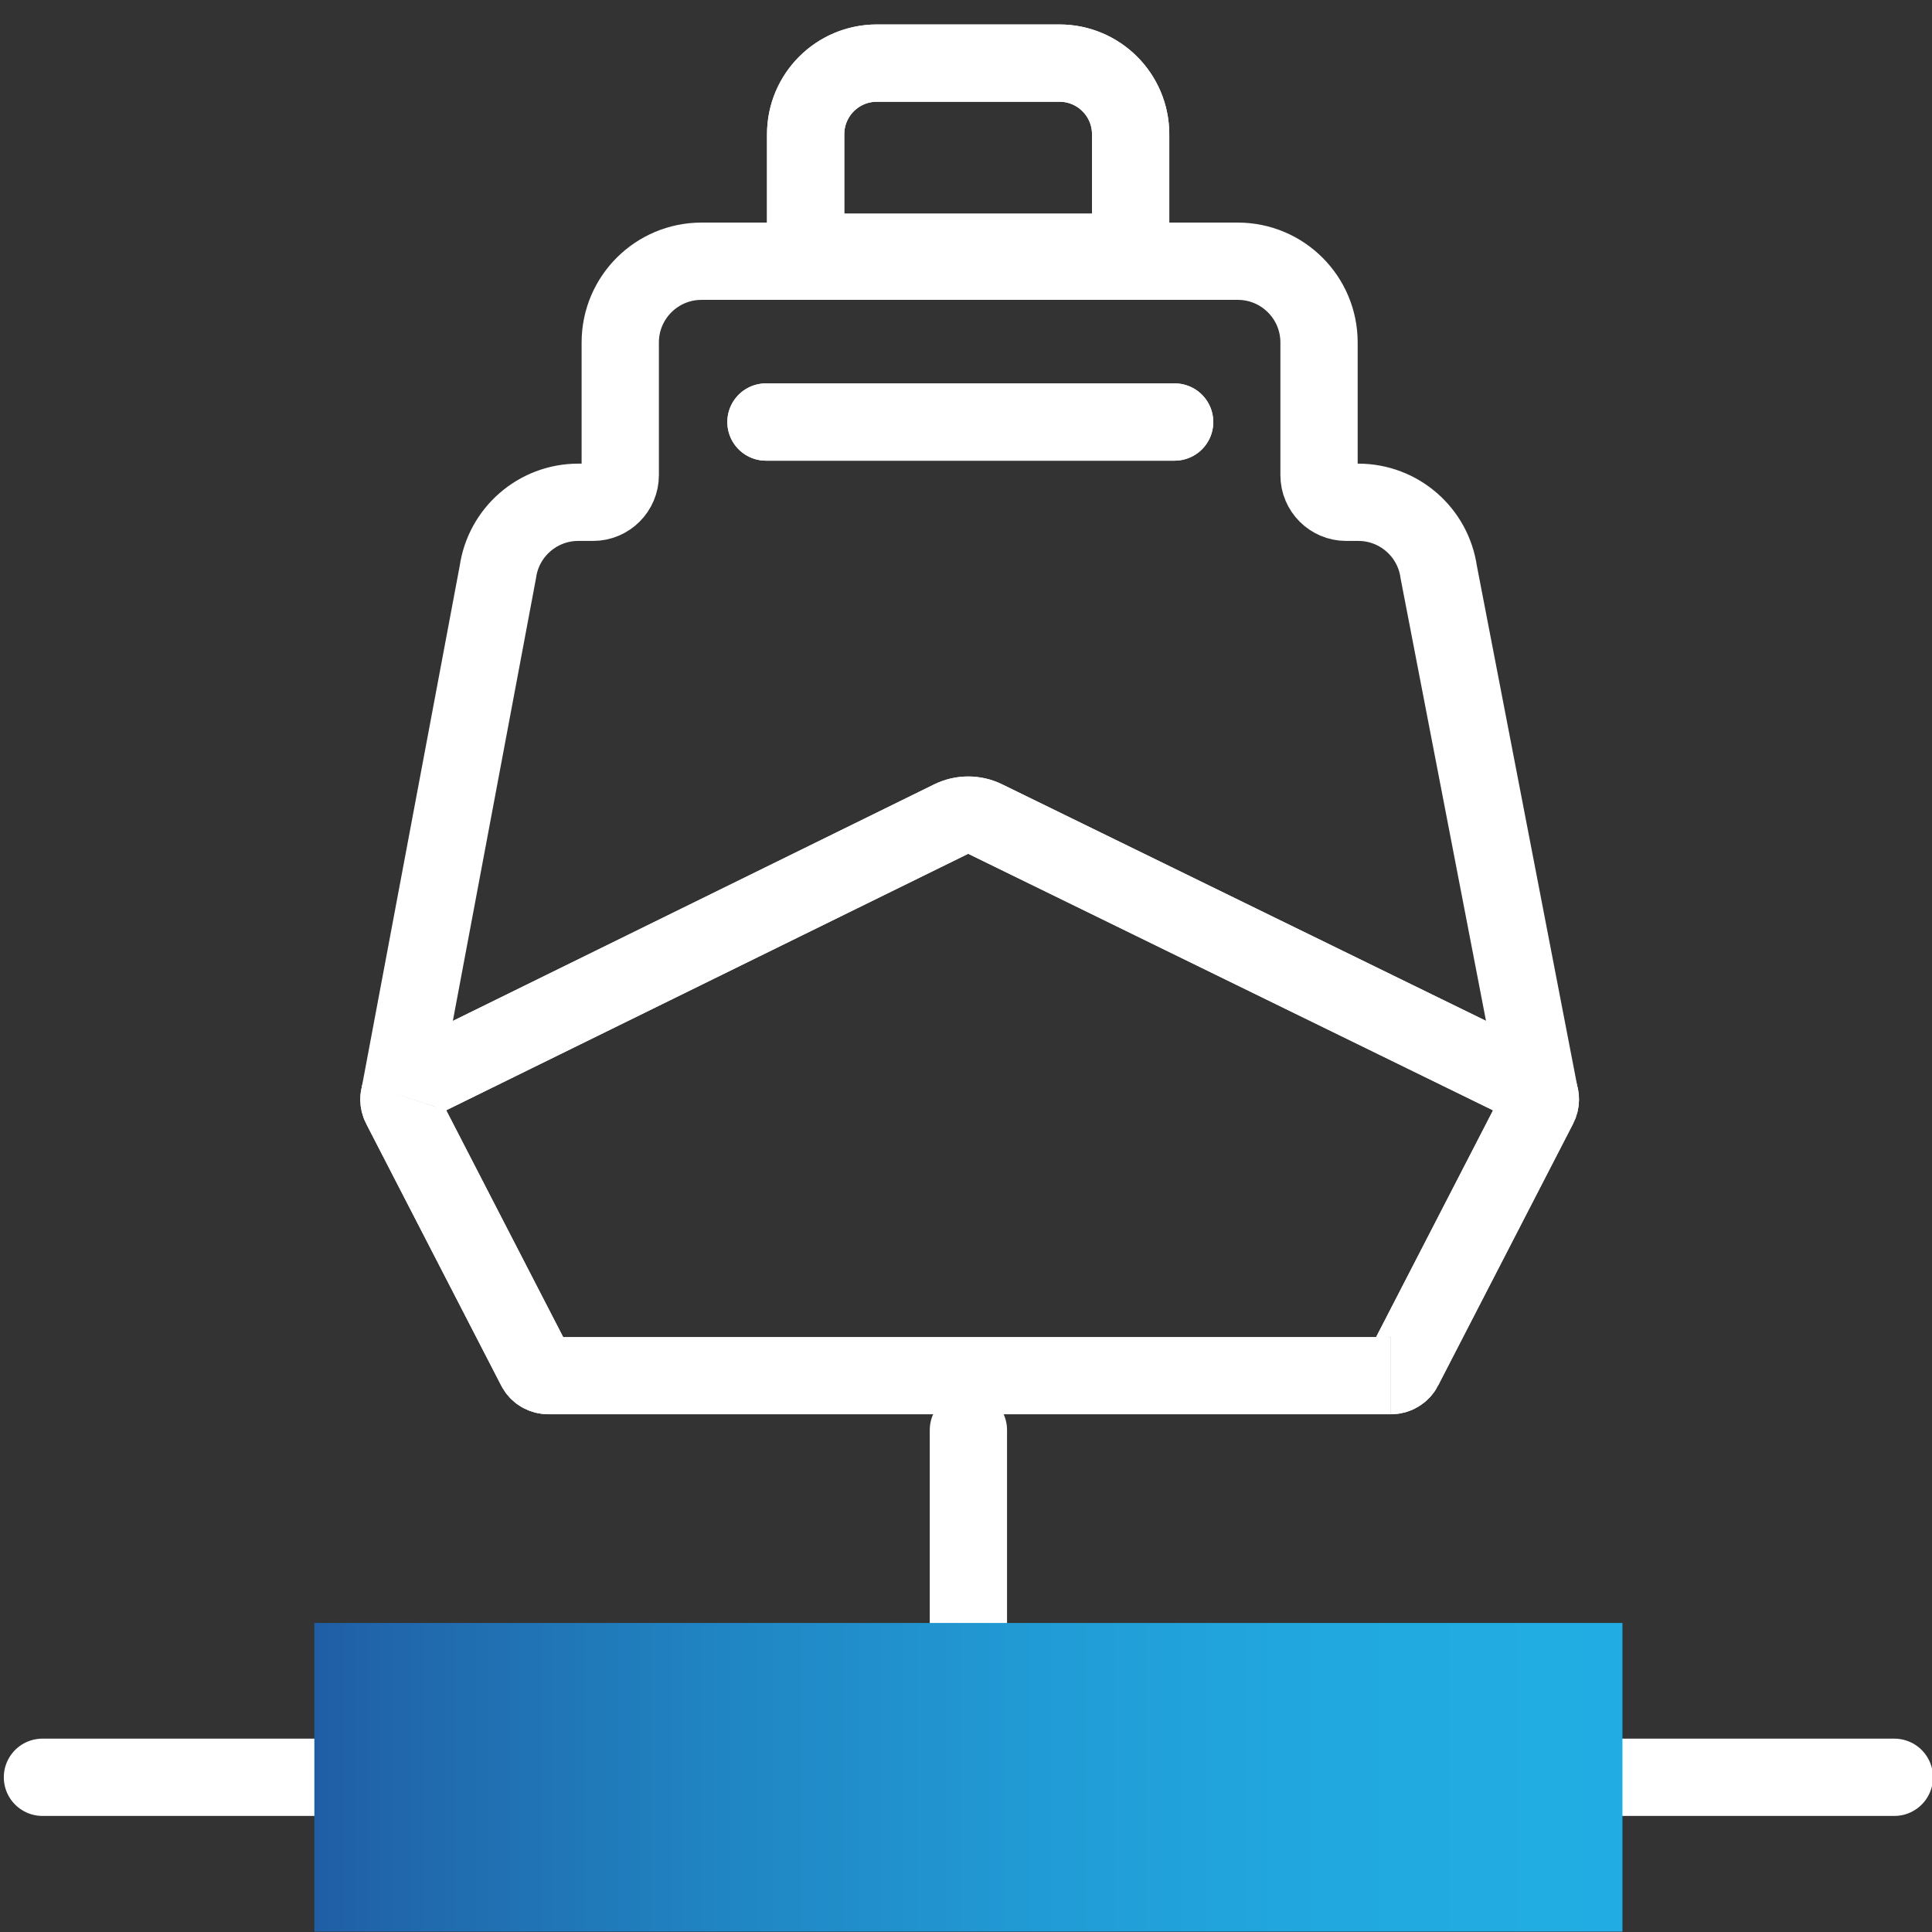 <?xml version="1.0" encoding="utf-8"?>
<!-- Generator: Adobe Illustrator 28.2.0, SVG Export Plug-In . SVG Version: 6.00 Build 0)  -->
<svg version="1.1" xmlns="http://www.w3.org/2000/svg" xmlns:xlink="http://www.w3.org/1999/xlink" x="0px" y="0px" width="100px"
	 height="100px" viewBox="0 0 100 100" style="enable-background:new 0 0 100 100;" xml:space="preserve">
<rect x="0" y="0" width="100" height="100" fill="#333333" stroke="none"/>
<style type="text/css">
	.st0{fill:none;stroke:url(#SVGID_1_);stroke-width:6;stroke-linejoin:round;stroke-miterlimit:13.333;}
	
		.st1{fill:none;stroke:url(#SVGID_00000035519838597022620660000003825533202509110947_);stroke-width:6;stroke-linejoin:round;stroke-miterlimit:13.333;}
	
		.st2{fill:none;stroke:url(#SVGID_00000120553050062273212370000003115453575820965561_);stroke-width:6;stroke-linejoin:round;stroke-miterlimit:13.333;}
	.st3{fill:none;stroke:#FFFFFF;stroke-width:4;stroke-linecap:round;stroke-linejoin:round;stroke-miterlimit:13.333;}
	.st4{fill:#FFFFFF;stroke:#FFFFFF;stroke-width:2;stroke-linecap:round;stroke-linejoin:round;stroke-miterlimit:13.333;}
	
		.st5{display:none;fill:none;stroke:#FFFFFF;stroke-width:2;stroke-linecap:round;stroke-linejoin:round;stroke-miterlimit:13.333;}
	.st6{fill:none;stroke:#FFFFFF;stroke-width:4;stroke-miterlimit:10;}
	
		.st7{fill:none;stroke:url(#SVGID_00000113345496276912678340000002712605382842774408_);stroke-width:6;stroke-linejoin:round;stroke-miterlimit:13.333;}
	
		.st8{fill:none;stroke:url(#SVGID_00000089565994007498609900000011014390535715709364_);stroke-width:6;stroke-linejoin:round;stroke-miterlimit:13.333;}
	
		.st9{fill:none;stroke:url(#SVGID_00000086657658104241027220000014208883108838749361_);stroke-width:6;stroke-linejoin:round;stroke-miterlimit:13.333;}
	.st10{fill:url(#path3933_00000055690655441645498880000009630219039717868421_);}
	.st11{fill:url(#path3933_00000167355600742773315240000004023581455205303941_);}
	.st12{fill:none;stroke:#FFFFFF;stroke-width:5;stroke-miterlimit:10;}
	.st13{fill:url(#path3933_00000152975678170786398030000016472527323125334426_);}
	.st14{fill:url(#SVGID_00000124141824803772151190000015570491969301565603_);}
	.st15{fill:none;stroke:#FFFFFF;stroke-width:4;stroke-linecap:round;stroke-linejoin:round;stroke-miterlimit:30.568;}
	.st16{fill:url(#SVGID_00000034804703488315187500000015458038666270582180_);}
	.st17{fill:none;stroke:#FFFFFF;stroke-width:4;stroke-linecap:round;stroke-linejoin:round;stroke-miterlimit:10;}
	.st18{fill:url(#SVGID_00000121272205850526261900000008318090097095364749_);}
	.st19{fill:url(#SVGID_00000091013394157551283330000008990623900423076515_);}
	.st20{fill:url(#SVGID_00000087370796216293442180000008590206385336076976_);}
	.st21{fill:url(#path107_00000014593726314245842230000011515361922351713924_);}
	
		.st22{fill:none;stroke:url(#SVGID_00000011727648852685750570000008655217863426867864_);stroke-width:8;stroke-linejoin:round;stroke-miterlimit:13.333;}
	
		.st23{fill:none;stroke:url(#SVGID_00000061435214683780606840000009388517221778515132_);stroke-width:8;stroke-linejoin:round;stroke-miterlimit:13.333;}
	
		.st24{fill:none;stroke:url(#SVGID_00000041283331253426967640000015784124932745663375_);stroke-width:8;stroke-linejoin:round;stroke-miterlimit:13.333;}
	.st25{fill:none;stroke:#FFFFFF;stroke-width:4;stroke-linecap:round;stroke-miterlimit:13.333;}
	
		.st26{fill:none;stroke:url(#SVGID_00000083794328020957052700000002653614365505077693_);stroke-width:6;stroke-linejoin:round;stroke-miterlimit:13.333;}
	
		.st27{fill:none;stroke:url(#SVGID_00000137095963572697349690000007554503163743438226_);stroke-width:6;stroke-linejoin:round;stroke-miterlimit:13.333;}
	
		.st28{fill:none;stroke:url(#SVGID_00000096025022210118429060000002855258488743207827_);stroke-width:6;stroke-linejoin:round;stroke-miterlimit:13.333;}
	.st29{fill:url(#path1996_00000176726150837383092260000018197966806607829376_);}
	.st30{fill:url(#path2004_00000078750467925796264580000011611645680514234278_);}
	.st31{fill:url(#path3552_00000078737923638432034030000011719966898568883112_);}
	.st32{fill:url(#path107_00000011746935712300190600000008498406956501916042_);}
	.st33{fill:url(#path107_00000057110332021092058530000002386095672403903423_);}
	.st34{fill:url(#path107_00000019641919844317294970000000440308951986127499_);}
	.st35{fill:url(#SVGID_00000116937519437767422620000002717781644239299503_);}
	.st36{fill:none;stroke:#FFFFFF;stroke-width:4;stroke-linecap:round;stroke-linejoin:round;stroke-miterlimit:13.333;}
	.st37{fill:url(#SVGID_00000036950123694881143450000005578804921587403703_);}
	.st38{fill:none;stroke:#FFFFFF;stroke-width:4;stroke-linejoin:round;stroke-miterlimit:10;}
	.st39{fill:url(#SVGID_00000011031317522154659320000010398403917614955142_);}
	.st40{fill:url(#SVGID_00000045593833356104872650000010946032154920717463_);}
	.st41{fill:url(#SVGID_00000092421780578457482440000007275658450470446472_);}
	.st42{fill:none;stroke:url(#SVGID_00000066482231342241182980000009010207359706262437_);stroke-width:5;stroke-miterlimit:10;}
	.st43{fill:none;stroke:url(#SVGID_00000160910253058718643340000014235524612200210877_);stroke-width:5;stroke-miterlimit:10;}
	.st44{fill:#FFFFFF;}
	.st45{fill:url(#SVGID_00000049917319576554727380000012417320667361533860_);}
	.st46{fill:url(#SVGID_00000176754996180662778260000011335638045531956626_);}
	.st47{fill-rule:evenodd;clip-rule:evenodd;fill:none;stroke:#FFFFFF;stroke-width:4;stroke-linecap:round;stroke-miterlimit:10;}
	.st48{fill:url(#SVGID_00000046305337931117012000000005572826188930826154_);}
	.st49{fill:url(#path1620_00000055669541460628078570000001624900480260210346_);}
	.st50{fill:url(#path1620_00000031912528102643216170000012015658064107778208_);}
	.st51{fill:url(#Shipping_1_00000035516224364777758090000007332327335880485295_);}
	.st52{fill:url(#SVGID_00000131345595986690624700000003710504567337346236_);}
	.st53{fill:none;stroke:url(#SVGID_00000137103107772816636520000018305020266106154681_);stroke-width:6;stroke-miterlimit:10;}
	.st54{fill:url(#Shipping_1_00000116220409406026588840000012451086752478080183_);}
	.st55{fill:url(#SVGID_00000010288236807119145720000010529031716848570792_);}
	.st56{fill:url(#SVGID_00000109728578467404514750000014332131009446551979_);}
	.st57{fill:url(#path1620_00000118360822337817905020000014011115881982402195_);}
	.st58{fill:none;stroke:#FFFFFF;stroke-width:4;stroke-linecap:round;stroke-miterlimit:10;}
	.st59{fill:url(#SVGID_00000179629631408060218020000002811929250670300055_);}
	.st60{fill:url(#SVGID_00000037659162879359526430000017734738670083126694_);}
	
		.st61{fill:none;stroke:url(#SVGID_00000089561930167226880580000005033559221983986818_);stroke-width:6;stroke-linejoin:round;stroke-miterlimit:13.333;}
	
		.st62{fill:none;stroke:url(#SVGID_00000041993333657461861790000006907052563446447752_);stroke-width:6;stroke-linejoin:round;stroke-miterlimit:13.333;}
	
		.st63{fill:none;stroke:url(#SVGID_00000141438128480395583330000015510618094581277857_);stroke-width:6;stroke-linejoin:round;stroke-miterlimit:13.333;}
	.st64{fill:url(#path3933_00000097475961052605769660000013875065499036811191_);}
	.st65{fill:url(#SVGID_00000181770314959072509220000002713127602297173383_);}
	.st66{fill:url(#SVGID_00000021104025802447485480000017411737084819286180_);}
	.st67{fill:url(#SVGID_00000083774255961394149430000012482420592454938813_);}
	.st68{fill:url(#path2004_00000139985508756918044240000008971516652570945720_);}
	.st69{fill:url(#path1620_00000013160157214484766280000011829794198288199602_);}
	.st70{fill:url(#SVGID_00000148634778045244962650000000368937882451223999_);}
	.st71{fill:url(#SVGID_00000110429594052271338730000000191381737687099812_);}
	.st72{fill:url(#SVGID_00000100360688353780047160000008236771627690231435_);}
	.st73{fill:url(#path921_00000145757366561903988640000015538910720300654985_);}
	.st74{fill:url(#path921_00000160184955474507718220000003510686289385509536_);}
	.st75{fill:url(#SVGID_00000111889098247537078710000009997861977670060682_);}
	.st76{fill:url(#SVGID_00000045604308194731531160000011489887485702471839_);}
	.st77{fill:url(#path3933_00000014599400561684265170000006727146798307990924_);}
	.st78{fill:url(#SVGID_00000074433813528871511980000015600339300429713596_);}
	.st79{fill:url(#SVGID_00000070083677065087971530000013998725909683609741_);}
	
		.st80{display:none;fill:url(#SVGID_00000178194191463021029040000013669839479582095536_);stroke:url(#SVGID_00000078023354824943873320000017854998624808895911_);stroke-width:4;stroke-linecap:round;stroke-linejoin:round;stroke-miterlimit:10;}
	
		.st81{fill:none;stroke:url(#SVGID_00000001639422093779341640000006326854669865537215_);stroke-width:4;stroke-linecap:round;stroke-linejoin:round;stroke-miterlimit:13.333;}
	
		.st82{fill:none;stroke:url(#SVGID_00000127033548926060467980000016262446929978562735_);stroke-width:6;stroke-linejoin:round;stroke-miterlimit:13.333;}
	
		.st83{fill:none;stroke:url(#SVGID_00000072280789044997064490000012579599640623155084_);stroke-width:6;stroke-linejoin:round;stroke-miterlimit:13.333;}
	
		.st84{fill:none;stroke:url(#SVGID_00000154417643551264750260000000977246203476386952_);stroke-width:6;stroke-linejoin:round;stroke-miterlimit:13.333;}
	
		.st85{fill:none;stroke:url(#SVGID_00000168822076467152442030000006542267274840955557_);stroke-width:4;stroke-linecap:round;stroke-linejoin:round;stroke-miterlimit:13.333;}
	
		.st86{fill:none;stroke:url(#SVGID_00000117639445721586655050000000139747283673456774_);stroke-width:6;stroke-linejoin:round;stroke-miterlimit:13.333;}
	
		.st87{fill:none;stroke:url(#SVGID_00000096747104915648083450000006911874378565503876_);stroke-width:6;stroke-linejoin:round;stroke-miterlimit:13.333;}
	
		.st88{fill:none;stroke:url(#SVGID_00000101791210206398387640000013704966057074075306_);stroke-width:6;stroke-linejoin:round;stroke-miterlimit:13.333;}
	.st89{fill:url(#SVGID_00000070821407063097899140000004140577006671371402_);}
	.st90{fill:url(#SVGID_00000023979484068109320390000015304048985523222656_);}
	.st91{fill:url(#SVGID_00000160180507578460825590000006187018688762262445_);}
	.st92{fill:url(#SVGID_00000024708413468490680900000010994245452092152717_);}
	.st93{fill:url(#path2004_00000059991323321698513620000008721212378154036127_);}
	.st94{fill:url(#SVGID_00000098938335641824843960000016806224816259606958_);}
	.st95{fill:url(#path107_00000155113921679726184950000011965602207006746804_);}
	.st96{display:none;fill:url(#SVGID_00000181789013373152999310000008197835480558342276_);}
	
		.st97{fill:none;stroke:url(#SVGID_00000101819754910873886390000004750311948485541030_);stroke-width:4;stroke-linejoin:round;stroke-miterlimit:13.333;}
	
		.st98{fill:none;stroke:url(#SVGID_00000027587291882529999660000012555380084390711479_);stroke-width:4;stroke-linejoin:round;stroke-miterlimit:13.333;}
	
		.st99{fill:none;stroke:url(#SVGID_00000172427119760579867040000014493119031341146545_);stroke-width:4;stroke-linejoin:round;stroke-miterlimit:13.333;}
	
		.st100{fill:none;stroke:url(#SVGID_00000021824976506611299890000001961735497038087088_);stroke-width:4;stroke-linejoin:round;stroke-miterlimit:13.333;}
	
		.st101{fill:none;stroke:url(#SVGID_00000003105877605940056370000013186585823238585007_);stroke-width:4;stroke-linejoin:round;stroke-miterlimit:13.333;}
	
		.st102{fill:none;stroke:url(#SVGID_00000002350011085034212380000001055628105111945874_);stroke-width:4;stroke-linejoin:round;stroke-miterlimit:13.333;}
	
		.st103{fill:none;stroke:url(#SVGID_00000052095745796045069550000007551804830925824941_);stroke-width:6;stroke-linejoin:round;stroke-miterlimit:13.333;}
	
		.st104{fill:none;stroke:url(#SVGID_00000175313545740089501650000005037108557918235583_);stroke-width:6;stroke-linejoin:round;stroke-miterlimit:13.333;}
	
		.st105{fill:none;stroke:url(#SVGID_00000160177537307563392900000016976914379779806130_);stroke-width:6;stroke-linejoin:round;stroke-miterlimit:13.333;}
	
		.st106{fill:none;stroke:url(#SVGID_00000092456256092399905950000015876324427949876902_);stroke-width:4;stroke-linejoin:round;stroke-miterlimit:13.333;}
	
		.st107{fill:none;stroke:url(#SVGID_00000070080677919935809930000009618749681439568555_);stroke-width:4;stroke-linejoin:round;stroke-miterlimit:13.333;}
	
		.st108{fill:none;stroke:url(#SVGID_00000080902410771944102910000014027742529534308741_);stroke-width:4;stroke-linejoin:round;stroke-miterlimit:13.333;}
	
		.st109{fill:none;stroke:url(#SVGID_00000116204688999697513120000000801658872990981009_);stroke-width:4;stroke-linejoin:round;stroke-miterlimit:13.333;}
	
		.st110{fill:none;stroke:url(#SVGID_00000154408482718876126610000009787796491261613726_);stroke-width:4;stroke-linejoin:round;stroke-miterlimit:13.333;}
	
		.st111{fill:none;stroke:url(#SVGID_00000175307283383880312950000014347220657585212577_);stroke-width:4;stroke-linejoin:round;stroke-miterlimit:13.333;}
	
		.st112{fill:none;stroke:url(#SVGID_00000080187634076254844760000018254720120967315634_);stroke-width:4;stroke-linejoin:round;stroke-miterlimit:13.333;}
	
		.st113{fill:none;stroke:url(#SVGID_00000160910904345091769460000014877451611832487819_);stroke-width:4;stroke-linejoin:round;stroke-miterlimit:13.333;}
	
		.st114{fill:none;stroke:url(#SVGID_00000130616387093109353970000009046681646296302215_);stroke-width:4;stroke-linejoin:round;stroke-miterlimit:13.333;}
	
		.st115{fill:none;stroke:url(#SVGID_00000094595098214876783570000011962712489980746642_);stroke-width:4;stroke-linejoin:round;stroke-miterlimit:13.333;}
	
		.st116{fill:none;stroke:url(#SVGID_00000022553481036728910830000012011102030502084755_);stroke-width:4;stroke-linejoin:round;stroke-miterlimit:13.333;}
	
		.st117{fill:none;stroke:url(#SVGID_00000085208736512447668410000009485778088425938865_);stroke-width:4;stroke-linejoin:round;stroke-miterlimit:13.333;}
	.st118{fill:url(#SVGID_00000178194332914953571970000015089068463529543343_);}
	.st119{fill:none;stroke:url(#SVGID_00000055705379484712036800000014405292662568200599_);stroke-width:7;stroke-miterlimit:10;}
	.st120{fill:url(#SVGID_00000035494422258297094880000001886047306433944987_);}
	.st121{fill:url(#SVGID_00000057864525413384406170000001662698281443940242_);}
	.st122{fill:url(#SVGID_00000020390157745679626320000006305945922262146440_);}
	.st123{fill:url(#SVGID_00000052066797024147267400000002898534356814652084_);}
	.st124{fill:url(#SVGID_00000121982997098514863130000015717913455863417523_);}
	.st125{fill:url(#Shipping_1_00000017500485124362491120000010158395645109312952_);}
	.st126{fill:url(#Shipping_1_00000076591881339253696550000004752378320414547127_);}
	.st127{fill:url(#path3552_00000091716044347262718040000001119137292394115503_);}
	
		.st128{fill:none;stroke:url(#SVGID_00000009565481700601238530000003822799883334092168_);stroke-width:6;stroke-linejoin:round;stroke-miterlimit:13.333;}
	
		.st129{fill:none;stroke:url(#SVGID_00000048460624625927443790000006473164790057843092_);stroke-width:6;stroke-linejoin:round;stroke-miterlimit:13.333;}
	
		.st130{fill:none;stroke:url(#SVGID_00000057150079694032764090000014461442922343698070_);stroke-width:6;stroke-linejoin:round;stroke-miterlimit:13.333;}
	.st131{fill:url(#SVGID_00000103970241481382893300000014421414749530135428_);}
	.st132{fill:url(#SVGID_00000123427167932754590260000007362051950879875508_);}
	
		.st133{fill:none;stroke:url(#SVGID_00000050639779817246738320000012472784763604195976_);stroke-width:6;stroke-linejoin:round;stroke-miterlimit:13.333;}
	
		.st134{fill:none;stroke:url(#SVGID_00000010272133086547763510000003276664007854114463_);stroke-width:6;stroke-linejoin:round;stroke-miterlimit:13.333;}
	
		.st135{fill:none;stroke:url(#SVGID_00000036232600927983277600000005161629861002128287_);stroke-width:6;stroke-linejoin:round;stroke-miterlimit:13.333;}
	
		.st136{fill:none;stroke:url(#SVGID_00000015346374311743479730000009722228990700086155_);stroke-width:6;stroke-linejoin:round;stroke-miterlimit:13.333;}
	
		.st137{fill:none;stroke:url(#SVGID_00000183963802654829895280000005159209375112203916_);stroke-width:6;stroke-linejoin:round;stroke-miterlimit:13.333;}
	
		.st138{fill:none;stroke:url(#SVGID_00000094608524875773112800000012694953566597513898_);stroke-width:6;stroke-linejoin:round;stroke-miterlimit:13.333;}
	
		.st139{fill:none;stroke:url(#SVGID_00000008128801114741647560000003661326849046560191_);stroke-width:6;stroke-linejoin:round;stroke-miterlimit:13.333;}
	
		.st140{fill:none;stroke:url(#SVGID_00000171721929472945743290000009232556009377485759_);stroke-width:6;stroke-linejoin:round;stroke-miterlimit:13.333;}
	
		.st141{fill:none;stroke:url(#SVGID_00000173857516666973217450000016792603141934160265_);stroke-width:6;stroke-linejoin:round;stroke-miterlimit:13.333;}
	.st142{fill:url(#path1996_00000093867861489836029120000005038721920638087592_);}
	.st143{fill:url(#path2004_00000072982453409801679030000001716698341408622000_);}
	.st144{fill:url(#path921_00000105384701046588275190000013565363617110748567_);}
	
		.st145{fill:none;stroke:url(#SVGID_00000144334264634988586390000007674428981818920591_);stroke-width:4;stroke-linejoin:round;stroke-miterlimit:13.333;}
	
		.st146{fill:none;stroke:url(#SVGID_00000138540801789507207990000001383196792454860973_);stroke-width:4;stroke-linejoin:round;stroke-miterlimit:13.333;}
	.st147{fill:url(#SVGID_00000064338400984095038840000001426950380174791330_);}
	.st148{display:none;}
	.st149{display:inline;fill:#FFFFFF;}
	.st150{fill:none;stroke:#FFFFFF;stroke-width:4;}
	.st151{fill:url(#SVGID_00000040551328138778710080000016522866545493887395_);}
	.st152{fill:url(#SVGID_00000049187159090319939340000004099461793497125509_);}
	.st153{fill:none;}
	.st154{fill:url(#SVGID_00000074433954075178954610000001008461780141725353_);}
	.st155{fill:url(#SVGID_00000117666742656275789420000017068727418357681578_);}
	.st156{fill:url(#path3933_00000065776534349582512900000002146675431339626126_);}
	.st157{fill:url(#path3933_00000082365829410066472610000001736181656242852258_);}
	.st158{fill:url(#path3552_00000062882471782719577150000007930239305914272435_);}
	.st159{fill:url(#path3552_00000093179188281906726590000011974649227732071846_);}
	.st160{fill:url(#SVGID_00000053542729296942984570000002816738621192747693_);}
	.st161{fill:url(#Shipping_1_00000106830856365307084240000000033718206504264596_);}
	.st162{fill:url(#SVGID_00000032627118704314228610000002233566781891500709_);}
	.st163{fill:url(#SVGID_00000181058503709002663000000017950987062890611603_);}
	.st164{fill:none;stroke:url(#SVGID_00000024706961232213665680000011040567577109374902_);stroke-width:6;stroke-miterlimit:10;}
	.st165{fill:url(#SVGID_00000096744501507292856190000000437072341977522596_);}
	.st166{fill:url(#SVGID_00000040544405308379410240000000833323310623755408_);}
	.st167{fill:url(#SVGID_00000167366759234873987670000011698891931125983901_);}
	.st168{fill:#FFFFFF;stroke:#FFFFFF;stroke-width:4;stroke-linecap:round;stroke-linejoin:round;stroke-miterlimit:10;}
	.st169{fill:url(#SVGID_00000048500768690509994730000006137864126665237168_);}
	.st170{fill:url(#SVGID_00000068670198736602327930000017421716544655584699_);}
	.st171{fill:none;stroke:#FFFFFF;stroke-width:4;stroke-linecap:square;stroke-miterlimit:10;}
	.st172{fill:url(#path1877_00000036221512012628618540000008070139875804170162_);}
	.st173{fill:url(#path1877_00000078027982319054170060000006150302209850151314_);}
	.st174{fill:url(#path1877_00000117661732166390168710000006671211022332627613_);}
	.st175{fill:url(#path1877_00000089540760404495210470000002951821885000759936_);}
	.st176{fill:url(#SVGID_00000154388347031944427670000003101481388639041684_);}
	.st177{fill:url(#SVGID_00000154426951001234218840000005763239656939280061_);}
	.st178{fill:url(#SVGID_00000085243821801430501300000008789605856821207990_);}
	
		.st179{display:none;fill:none;stroke:#FFFFFF;stroke-width:4;stroke-linecap:round;stroke-linejoin:round;stroke-miterlimit:13.333;}
	.st180{fill:none;stroke:#FFFFFF;stroke-linecap:round;stroke-linejoin:round;stroke-miterlimit:13.333;}
</style>
<g id="Ebene_2">
	<g>
		<g>
			<line class="st17" x1="2.197" y1="91.992" x2="98.051" y2="91.992"/>
			<line class="st17" x1="50.124" y1="74.02" x2="50.124" y2="86.001"/>
		</g>
		<g>
			<path id="Pfad_3_00000060008704949066654960000002233548775529803963_" class="st6" d="M79.693,56.678l-5.224-27.065
				c-0.294-2.074-2.069-3.615-4.163-3.615h-0.631c-0.771,0-1.402-0.631-1.402-1.402v-6.869
				c0-2.323-1.883-4.206-4.206-4.206H36.31c-2.323,0-4.206,1.883-4.206,4.206v6.869
				c0,0.771-0.631,1.402-1.402,1.402h-0.771c-2.094,0-3.869,1.541-4.163,3.615l-5.084,27.066"/>
			<line class="st17" x1="39.646" y1="21.844" x2="60.799" y2="21.844"/>
			<path id="Pfad_2_00000112601218953207035000000018029502410701913789_" class="st6" d="M20.684,56.678
				c-0.037,0.112-0.075,0.337,0.05,0.574l6.988,13.551c0.125,0.25,0.387,0.399,0.661,0.399"/>
			<path id="Pfad_1_00000148634486729227991690000018266173876236774068_" class="st6" d="M71.994,71.202
				c0.275,0,0.537-0.15,0.661-0.399l6.988-13.551c0.125-0.237,0.087-0.462,0.05-0.574
				 M79.693,56.678c-0.037-0.112-0.125-0.312-0.374-0.437L50.992,42.394
				c-0.556-0.272-1.206-0.271-1.76,0.002L21.058,56.241c-0.25,0.125-0.337,0.324-0.374,0.437"/>
			<path class="st6" d="M58.523,13.059H41.7v-6.108c0-2.035,1.65-3.685,3.685-3.685h9.452
				c2.035,0,3.685,1.65,3.685,3.685V13.059z"/>
			<line class="st17" x1="39.646" y1="21.844" x2="60.799" y2="21.844"/>
			<path id="Pfad_2_00000031190320062166438390000015244099718324553650_" class="st6" d="M20.684,56.678
				c-0.037,0.112-0.075,0.337,0.05,0.574l6.988,13.551c0.125,0.25,0.387,0.399,0.661,0.399h43.612"
				/>
			<path id="Pfad_1_00000081646588309623071710000014215687612922117029_" class="st6" d="M71.994,71.202
				c0.275,0,0.537-0.15,0.661-0.399l6.988-13.551c0.125-0.237,0.087-0.462,0.05-0.574
				 M79.693,56.678c-0.037-0.112-0.125-0.312-0.374-0.437L50.992,42.394
				c-0.556-0.272-1.206-0.271-1.76,0.002L21.058,56.241c-0.25,0.125-0.337,0.324-0.374,0.437"/>
			<path class="st6" d="M58.523,13.059H41.7v-6.108c0-2.035,1.65-3.685,3.685-3.685h9.452
				c2.035,0,3.685,1.65,3.685,3.685V13.059z"/>
		</g>
		<linearGradient id="SVGID_1_" gradientUnits="userSpaceOnUse" x1="16.271" y1="91.992" x2="83.977" y2="91.992">
			<stop  offset="0" style="stop-color:#205EA4"/>
			<stop  offset="0.062" style="stop-color:#2067AB"/>
			<stop  offset="0.311" style="stop-color:#2085C3"/>
			<stop  offset="0.554" style="stop-color:#219BD5"/>
			<stop  offset="0.787" style="stop-color:#21A9DF"/>
			<stop  offset="1" style="stop-color:#21ADE3"/>
		</linearGradient>
		<path style="fill:url(#SVGID_1_);" d="M83.977,84.004v15.976H16.271V84.004H83.977z"/>
	</g>
</g>
<g id="Bennenung_Icons">
</g>
</svg>
